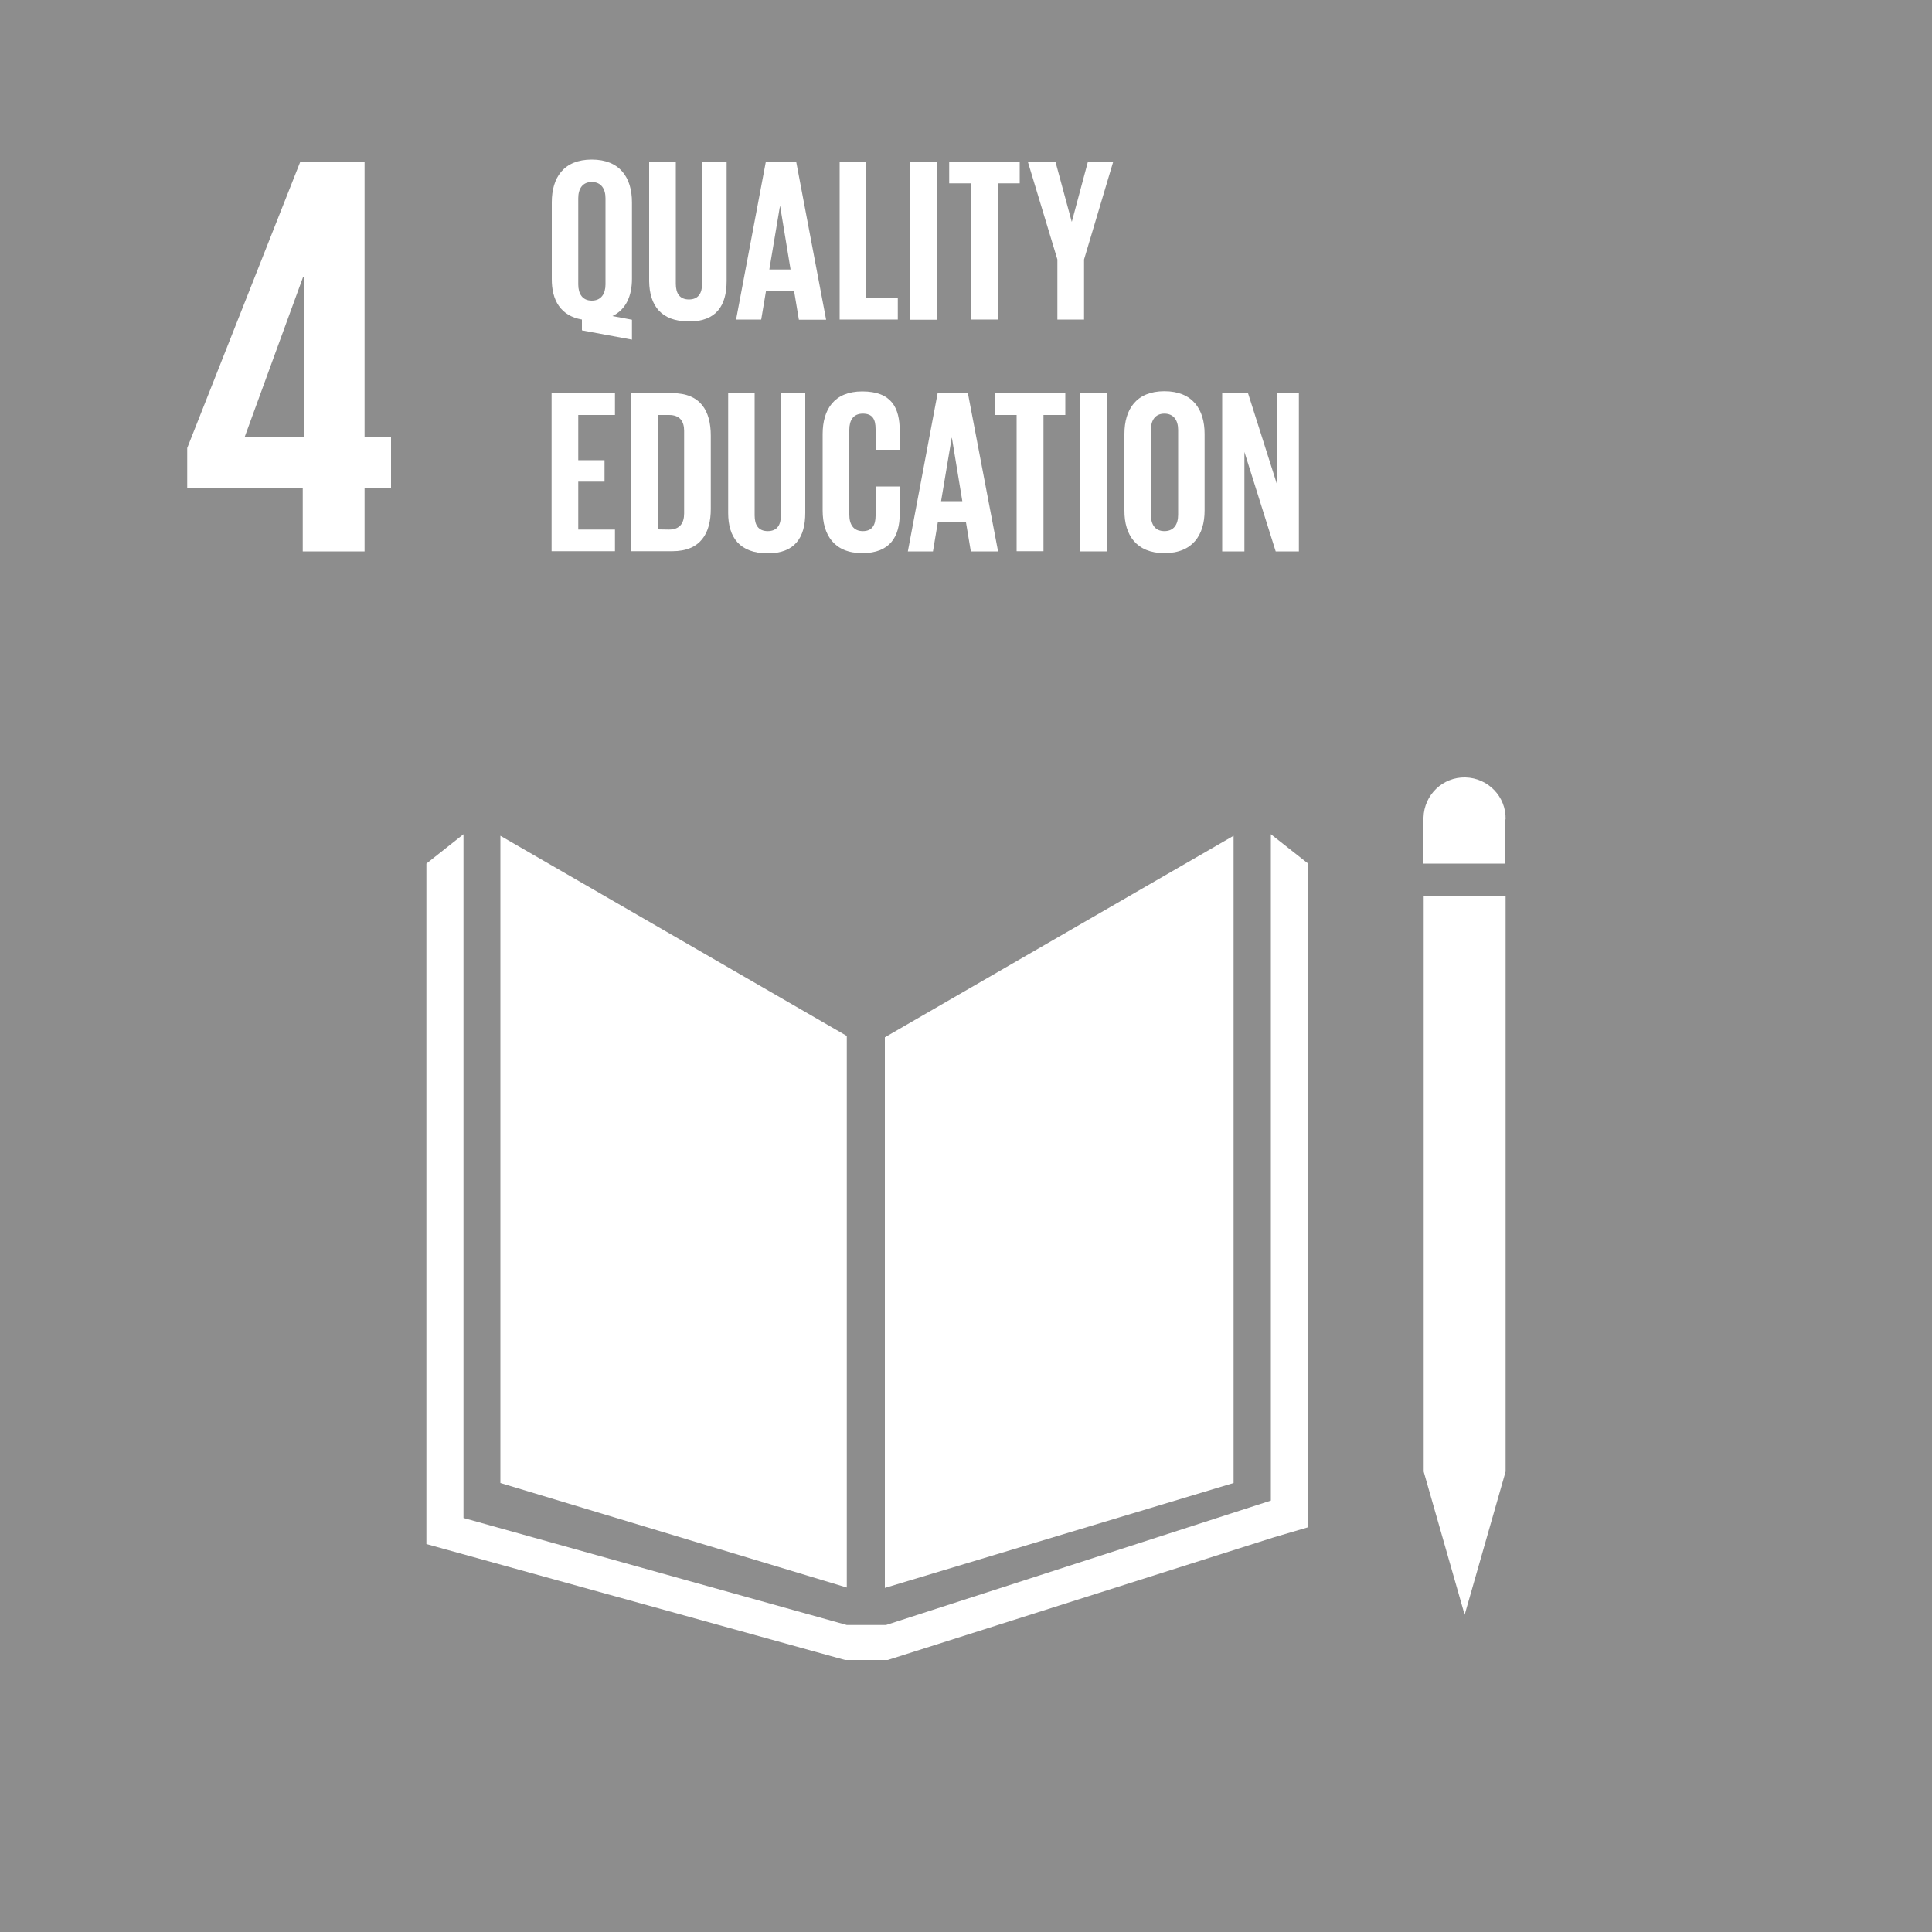 <?xml version="1.0" encoding="utf-8"?>
<!-- Generator: Adobe Illustrator 27.4.0, SVG Export Plug-In . SVG Version: 6.00 Build 0)  -->
<svg version="1.1" id="Layer_1" xmlns="http://www.w3.org/2000/svg" xmlns:xlink="http://www.w3.org/1999/xlink" x="0px" y="0px"
	 viewBox="0 0 1000 1000" style="enable-background:new 0 0 1000 1000;" xml:space="preserve">
<style type="text/css">
	.st0{fill:#8D8D8D;}
	.st1{fill:#FFFFFF;}
</style>
<rect class="st0" width="1000" height="1000"/>
<path class="st1" d="M301.2,165.4v5.6l25.9,4.8v-10.3l-10.1-1.9c7-3.4,10.1-10.4,10.1-19.3v-39.6c0-12.8-6.3-22.1-20.8-22.1
	s-20.7,9.3-20.7,22.1v39.6C285.5,155.4,290.2,163.5,301.2,165.4 M299.3,102.6c0-4.9,2.2-8.4,7-8.4s7.1,3.5,7.1,8.4v44.6
	c0,4.8-2.2,8.4-7.1,8.4s-7-3.6-7-8.4V102.6z"/>
<path class="st1" d="M356.7,166.4c14,0,19.4-8.2,19.4-20.9V83.7h-12.7v63.2c0,4.8-1.9,8.1-6.8,8.1s-6.8-3.3-6.8-8.1V83.7h-13.8v61.9
	C336.2,158.2,342.2,166.4,356.7,166.4"/>
<path class="st1" d="M396.5,150.5H411l2.5,15h14.1l-15.5-81.8h-15.7L381,165.4h13L396.5,150.5z M403.7,106.7h0.1l5.4,32.8h-11
	L403.7,106.7z"/>
<polygon class="st1" points="464.7,154.2 448.3,154.2 448.3,83.7 434.6,83.7 434.6,165.4 464.7,165.4 "/>
<rect x="471.1" y="83.7" class="st1" width="13.7" height="81.8"/>
<polygon class="st1" points="502.6,165.4 516.5,165.4 516.5,94.9 527.8,94.9 527.8,83.7 491.3,83.7 491.3,94.9 502.6,94.9 "/>
<polygon class="st1" points="547.3,165.4 561.1,165.4 561.1,134.3 576.2,83.7 563.1,83.7 554.8,114.7 554.7,114.7 546.3,83.7 
	532,83.7 547.3,134.3 "/>
<polygon class="st1" points="318.3,274.1 299.3,274.1 299.3,249.3 312.9,249.3 312.9,238.2 299.3,238.2 299.3,214.8 318.3,214.8 
	318.3,203.6 285.5,203.6 285.5,285.3 318.3,285.3 "/>
<path class="st1" d="M367.9,263.4v-37.9c0-12.7-5.2-22-19.9-22h-21.2v81.8H348C362.7,285.3,367.9,275.9,367.9,263.4 M340.5,274
	v-59.2h5.8c5.7,0,7.8,3.4,7.8,8.2v42.8c0,4.9-2.2,8.3-7.8,8.3L340.5,274z"/>
<path class="st1" d="M376.9,203.6v61.9c0,12.7,6,20.9,20.5,20.9c14,0,19.4-8.2,19.4-20.9v-61.9h-12.6v63.2c0,4.8-1.9,8.1-6.8,8.1
	s-6.8-3.2-6.8-8.1v-63.2H376.9z"/>
<path class="st1" d="M425.8,264.2c0,12.7,6,22.1,20.5,22.1s19.4-8.7,19.4-20.4v-14.1h-12.5v15.1c0,4.8-1.7,8-6.6,8s-7-3.5-7-8.5
	v-43.9c0-4.9,2-8.4,7-8.4s6.6,2.9,6.6,8v10.7h12.5v-9.7c0-12-4.2-20.5-19.4-20.5c-14.5,0-20.5,9.3-20.5,22.1V264.2z"/>
<path class="st1" d="M485.4,270.4H500l2.5,15h14.1L501,203.6h-15.7l-15.4,81.8h13L485.4,270.4z M492.6,226.6h0.1l5.4,32.8h-11
	L492.6,226.6z"/>
<polygon class="st1" points="514.9,214.8 526.2,214.8 526.2,285.3 540.1,285.3 540.1,214.8 551.4,214.8 551.4,203.6 514.9,203.6 "/>
<rect x="559" y="203.6" class="st1" width="13.8" height="81.8"/>
<path class="st1" d="M602.7,286.3c14.6,0,20.8-9.4,20.8-22.1v-39.6c0-12.8-6.3-22.1-20.8-22.1s-20.7,9.3-20.7,22.1v39.6
	C581.9,276.9,588.2,286.3,602.7,286.3 M595.7,222.5c0-4.9,2.2-8.4,7-8.4s7.1,3.5,7.1,8.4v43.9c0,5-2.2,8.5-7.1,8.5s-7-3.5-7-8.5
	V222.5z"/>
<polygon class="st1" points="644.1,233.9 660.3,285.4 672.3,285.4 672.3,203.6 660.9,203.6 660.9,250.5 646,203.6 632.6,203.6 
	632.6,285.4 644.1,285.4 "/>
<path class="st1" d="M156.6,285.4h32.1v-32.7h13.7v-26.5h-13.7V83.8h-33.3L96.9,231.9v20.8h59.8V285.4z M126.6,226.3l30.3-83h0.3v83
	H126.6z"/>
<g>
	<polygon class="st1" points="438.3,536.2 259,432.6 259,767.6 438.3,821.7 	"/>
	<polygon class="st1" points="458,536.9 458,821.9 638.5,767.6 638.5,432.6 	"/>
	<path class="st1" d="M779.3,424.1c0.3-11.7-9-21.4-20.8-21.7c-11.7-0.3-21.4,9-21.7,20.8c0,0.3,0,0.6,0,0.9V447h42.4V424.1z"/>
	<polygon class="st1" points="742.2,761.7 736.9,761.7 758.1,835.8 779.3,761.7 774,761.7 779.3,761.7 779.3,463.6 774,463.6 
		768.8,463.6 763.2,463.6 752.6,463.6 747.4,463.6 742.2,463.6 736.9,463.6 736.9,761.7 	"/>
	<polygon class="st1" points="677.1,447 657.8,431.8 657.8,776.7 458.6,841.1 449.3,841.1 447.5,841.1 438.3,841.1 239.9,785.7 
		239.9,431.8 220.7,447 220.7,799.2 437.4,859.2 447.5,859.2 449.3,859.2 459.5,859.2 659.4,795.7 677.1,790.5 	"/>
</g>
</svg>
